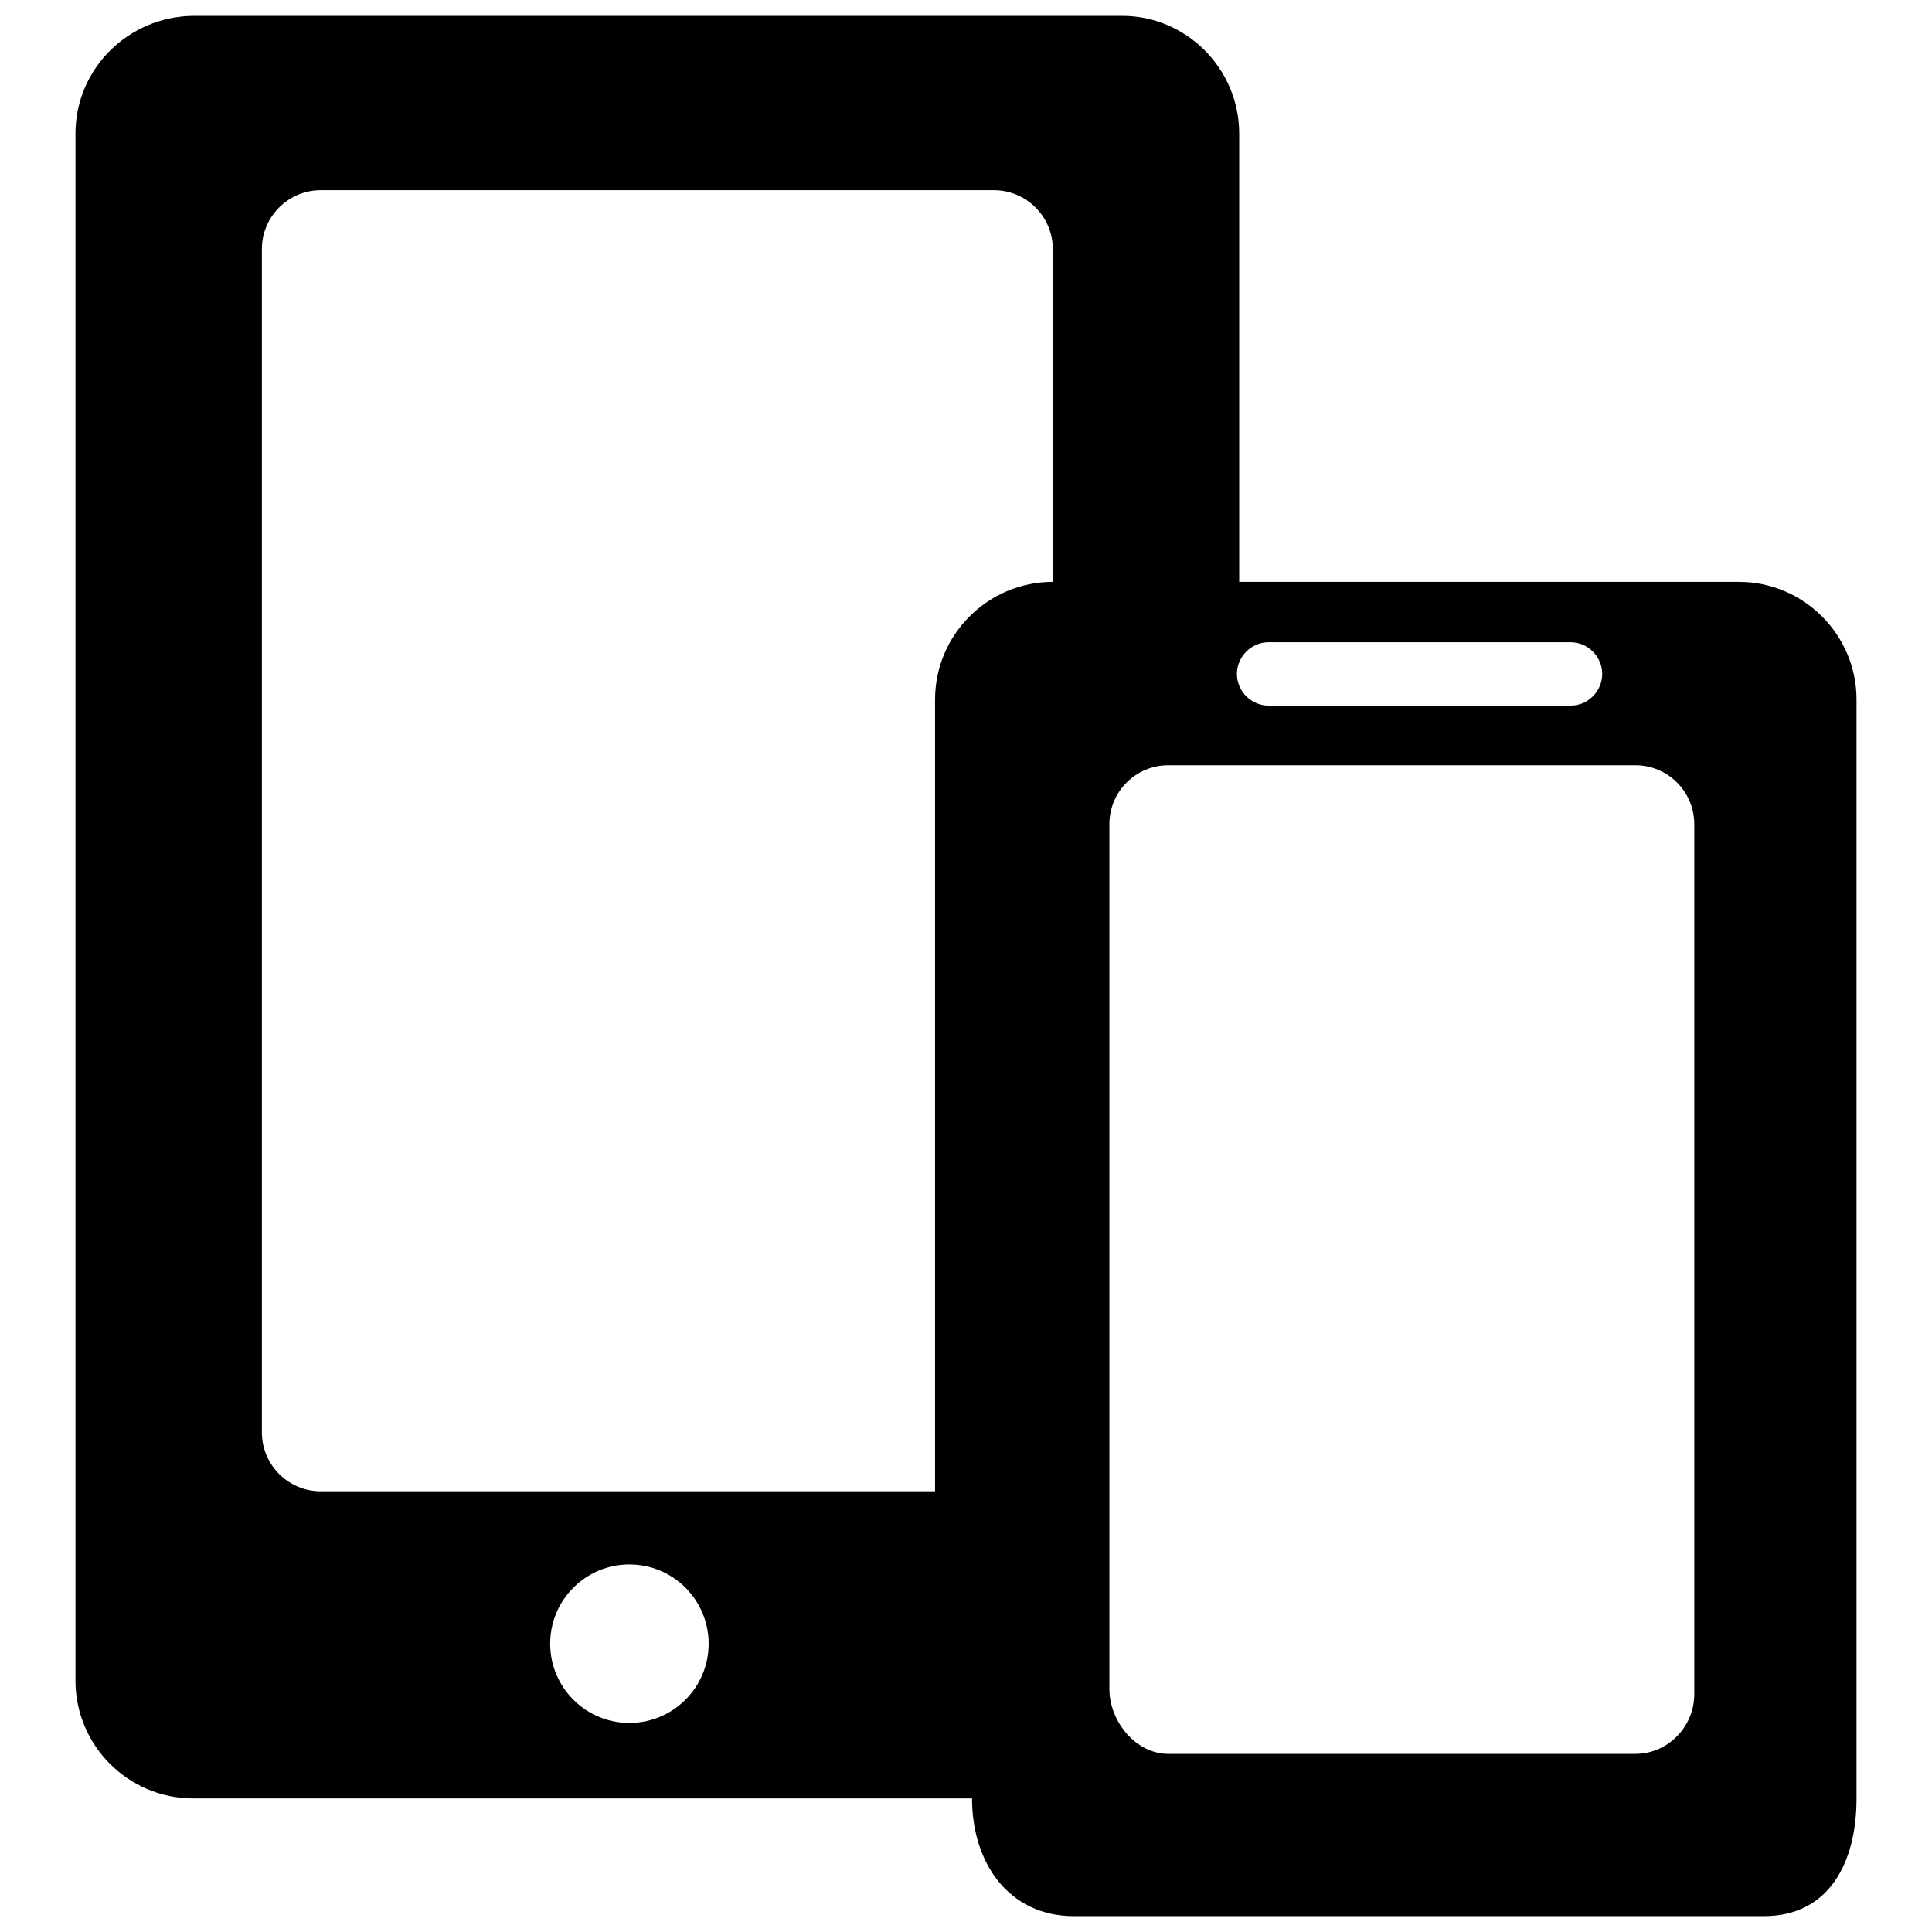 <?xml version="1.0" encoding="utf-8"?>
<!-- Svg Vector Icons : http://www.onlinewebfonts.com/icon -->
<!DOCTYPE svg PUBLIC "-//W3C//DTD SVG 1.1//EN" "http://www.w3.org/Graphics/SVG/1.1/DTD/svg11.dtd">
<svg version="1.1" xmlns="http://www.w3.org/2000/svg" xmlns:xlink="http://www.w3.org/1999/xlink" x="0px" y="0px" viewBox="0 0 256 256" enable-background="new 0 0 256 256" xml:space="preserve">
<g><g><path fill="#000000" d="M230.4,77.1h-66.2V17.7c0-8.6-7-15.6-15.5-15.6H25.6C17,2.2,10,9.1,10,17.7v205c0,8.6,7,15.6,15.6,15.6h103.2c0,8.6,4.9,15.6,13.5,15.6h91.4c8.6,0,12.3-7,12.3-15.6V92.7C246,84.1,239,77.1,230.4,77.1z M168.1,85.1h40c2.3,0,4.2,1.9,4.2,4.2c0,2.3-1.9,4.2-4.2,4.2h-40c-2.3,0-4.2-1.9-4.2-4.2C163.9,87,165.8,85.1,168.1,85.1z M83.4,228.3c-5.8,0-10.5-4.7-10.5-10.5c0-5.8,4.7-10.5,10.5-10.5c5.8,0,10.5,4.7,10.5,10.5C93.9,223.6,89.2,228.3,83.4,228.3z M123.9,92.7v104.9H42.5c-4.3,0-7.8-3.5-7.8-7.8V33c0-4.3,3.5-7.8,7.8-7.8h89.2c4.3,0,7.8,3.5,7.8,7.8v44.1C130.9,77.1,123.9,84.1,123.9,92.7z M224.5,224.5c0,4.3-3.5,7.9-7.8,7.9l-61.9,0c-4.3,0-7.8-4.3-7.8-8.6V109.2c0-4.3,3.5-7.8,7.8-7.8h61.9c4.3,0,7.8,3.5,7.8,7.8V224.5z"/></g></g>
</svg>